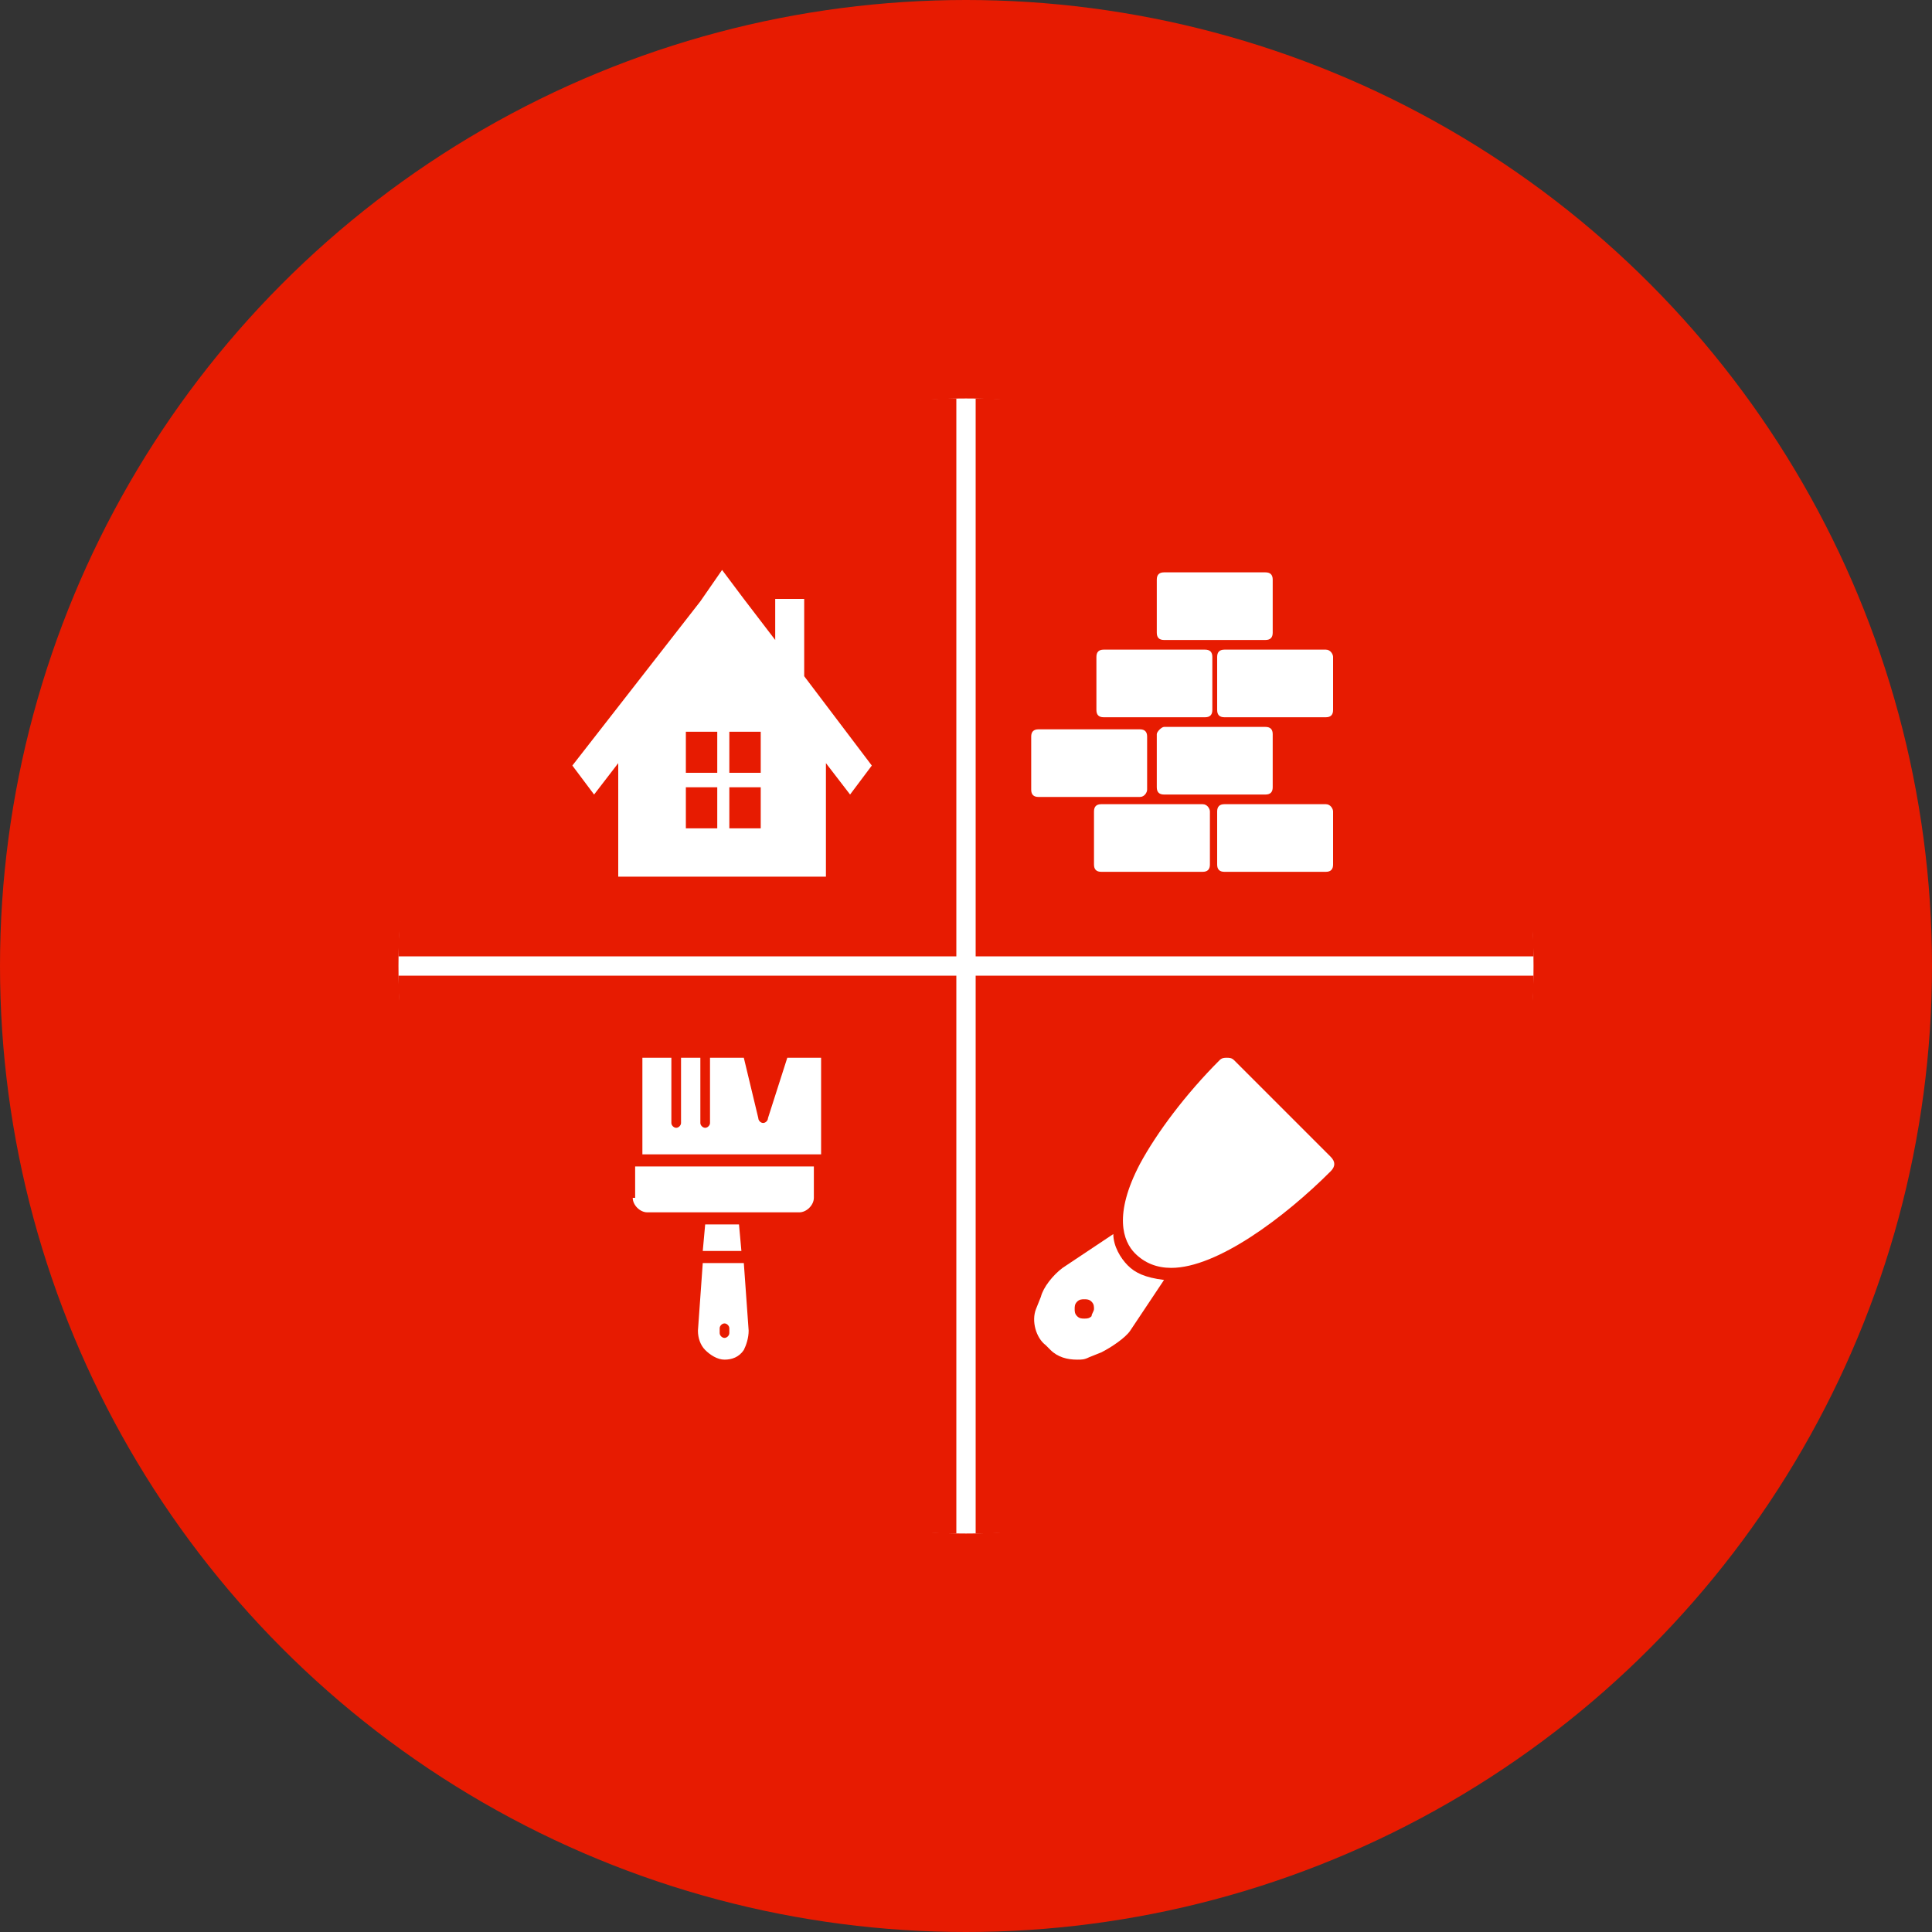 <?xml version="1.0" encoding="UTF-8"?>
<svg xmlns="http://www.w3.org/2000/svg" xmlns:xlink="http://www.w3.org/1999/xlink" version="1.1" id="Ebene_1" x="0px" y="0px" viewBox="0 0 80 80" style="enable-background:new 0 0 80 80;" xml:space="preserve">
<rect x="0" y="0" width="80" height="80" fill="#333333" stroke="none"/>
<style type="text/css">
	.st0{fill:#E71B01;}
	.st1{fill:#FFFFFF;}
</style>
<g>
	<circle class="st0" cx="40" cy="40" r="40"></circle>
</g>
<circle class="st1" cx="40" cy="40" r="23.5"></circle>
<g>
	<path class="st0" d="M63.5,39.6c0-12.7-10.3-23.1-23.1-23.1v23.1H63.5z"></path>
</g>
<g>
	<path class="st1" d="M49.8,33.3h-4.2c-0.2,0-0.3,0.1-0.3,0.3v2.2c0,0.2,0.1,0.3,0.3,0.3h4.2c0.2,0,0.3-0.1,0.3-0.3v-2.2   C50.1,33.5,50,33.3,49.8,33.3z"></path>
	<path class="st1" d="M54.9,33.3h-4.2c-0.2,0-0.3,0.1-0.3,0.3v2.2c0,0.2,0.1,0.3,0.3,0.3h4.2c0.2,0,0.3-0.1,0.3-0.3v-2.2   C55.2,33.5,55.1,33.3,54.9,33.3z"></path>
	<path class="st1" d="M45.7,29.7h4.2c0.2,0,0.3-0.1,0.3-0.3v-2.2c0-0.2-0.1-0.3-0.3-0.3h-4.2c-0.2,0-0.3,0.1-0.3,0.3v2.2   C45.4,29.6,45.5,29.7,45.7,29.7z"></path>
	<path class="st1" d="M54.9,26.9h-4.2c-0.2,0-0.3,0.1-0.3,0.3v2.2c0,0.2,0.1,0.3,0.3,0.3h4.2c0.2,0,0.3-0.1,0.3-0.3v-2.2   C55.2,27.1,55.1,26.9,54.9,26.9z"></path>
	<path class="st1" d="M48.2,26.5h4.2c0.2,0,0.3-0.1,0.3-0.3V24c0-0.2-0.1-0.3-0.3-0.3h-4.2c-0.2,0-0.3,0.1-0.3,0.3v2.2   C47.9,26.4,48,26.5,48.2,26.5z"></path>
	<path class="st1" d="M47.9,30.4v2.2c0,0.2,0.1,0.3,0.3,0.3h4.2c0.2,0,0.3-0.1,0.3-0.3v-2.2c0-0.2-0.1-0.3-0.3-0.3h-4.2   C48.1,30.1,47.9,30.3,47.9,30.4z"></path>
	<path class="st1" d="M47.5,32.7v-2.2c0-0.2-0.1-0.3-0.3-0.3h-4.2c-0.2,0-0.3,0.1-0.3,0.3v2.2c0,0.2,0.1,0.3,0.3,0.3h4.2   C47.4,33,47.5,32.8,47.5,32.7z"></path>
</g>
<g>
	<path class="st0" d="M39.6,16.5c-12.7,0-23.1,10.3-23.1,23.1h23.1V16.5z"></path>
</g>
<g>
	<path class="st1" d="M33.3,28v-3.2h-1.2v1.7l-1.3-1.7l-0.9-1.2L29,24.9l-5.3,6.8l0.9,1.2l1-1.3v4.7h8.6v-4.7l1,1.3l0.9-1.2L33.3,28   z M29.7,34.3h-1.3v-1.7h1.3V34.3z M29.7,32h-1.3v-1.7h1.3V32z M31.5,34.3h-1.3v-1.7h1.3V34.3z M31.5,32h-1.3v-1.7h1.3V32z"></path>
</g>
<g>
	<path class="st0" d="M16.5,40.4c0,12.7,10.3,23.1,23.1,23.1V40.4H16.5z"></path>
</g>
<g id="Paint_Brush">
	<g id="XMLID_560_">
		<polygon id="XMLID_628_" class="st1" points="29.2,50.7 29.1,51.8 30.7,51.8 30.6,50.7   "></polygon>
		<path id="XMLID_632_" class="st1" d="M31,55.1l-0.2-2.8h-1.7l-0.2,2.8c0,0,0,0,0,0c0,0.3,0.1,0.6,0.3,0.8c0.2,0.2,0.5,0.4,0.8,0.4    s0.6-0.1,0.8-0.4C30.9,55.7,31,55.4,31,55.1C31,55.1,31,55.1,31,55.1z M30.2,55.2c0,0.1-0.1,0.2-0.2,0.2c-0.1,0-0.2-0.1-0.2-0.2    V55c0-0.1,0.1-0.2,0.2-0.2c0.1,0,0.2,0.1,0.2,0.2V55.2z"></path>
		<path id="XMLID_633_" class="st1" d="M32.6,43.8l-0.8,2.5c0,0.1-0.1,0.2-0.2,0.2c-0.1,0-0.2-0.1-0.2-0.2l-0.6-2.5h-1.4v2.7    c0,0.1-0.1,0.2-0.2,0.2c-0.1,0-0.2-0.1-0.2-0.2v-2.7h-0.8v2.7c0,0.1-0.1,0.2-0.2,0.2c-0.1,0-0.2-0.1-0.2-0.2v-2.7h-1.2v4h7.4v-4    H32.6z"></path>
		<path id="XMLID_1283_" class="st1" d="M26.2,49.6c0,0.3,0.3,0.6,0.6,0.6H29h1.9h2.2c0.3,0,0.6-0.3,0.6-0.6v-1.3h-7.4V49.6z"></path>
	</g>
</g>
<g>
	<path class="st0" d="M40.4,40.4v23.1c12.7,0,23.1-10.3,23.1-23.1H40.4z"></path>
</g>
<g>
	<path class="st1" d="M48.5,52.5c1.9,0,4.7-2.1,6.6-4c0.2-0.2,0.2-0.4,0-0.6l-4-4c-0.1-0.1-0.2-0.1-0.3-0.1c-0.1,0-0.2,0-0.3,0.1   c-1.4,1.4-2.6,3-3.3,4.3c-1.1,2.1-0.7,3.2-0.2,3.7C47.4,52.3,47.9,52.5,48.5,52.5z"></path>
	<path class="st1" d="M46.7,52.4c-0.3-0.3-0.6-0.8-0.6-1.3l-2.1,1.4c-0.4,0.3-0.8,0.8-0.9,1.2l-0.2,0.5c-0.2,0.5,0,1.2,0.4,1.5   l0.2,0.2c0.3,0.3,0.7,0.4,1.1,0.4c0.2,0,0.3,0,0.5-0.1l0.5-0.2c0.4-0.2,1-0.6,1.2-0.9l1.4-2.1C47.4,52.9,47,52.7,46.7,52.4z    M45.2,54.5c-0.1,0.1-0.2,0.1-0.3,0.1c-0.1,0-0.2,0-0.3-0.1c-0.1-0.1-0.1-0.2-0.1-0.3c0-0.1,0-0.2,0.1-0.3c0.1-0.1,0.2-0.1,0.3-0.1   c0.1,0,0.2,0,0.3,0.1c0.1,0.1,0.1,0.2,0.1,0.3C45.3,54.3,45.2,54.4,45.2,54.5z"></path>
</g>
</svg>
